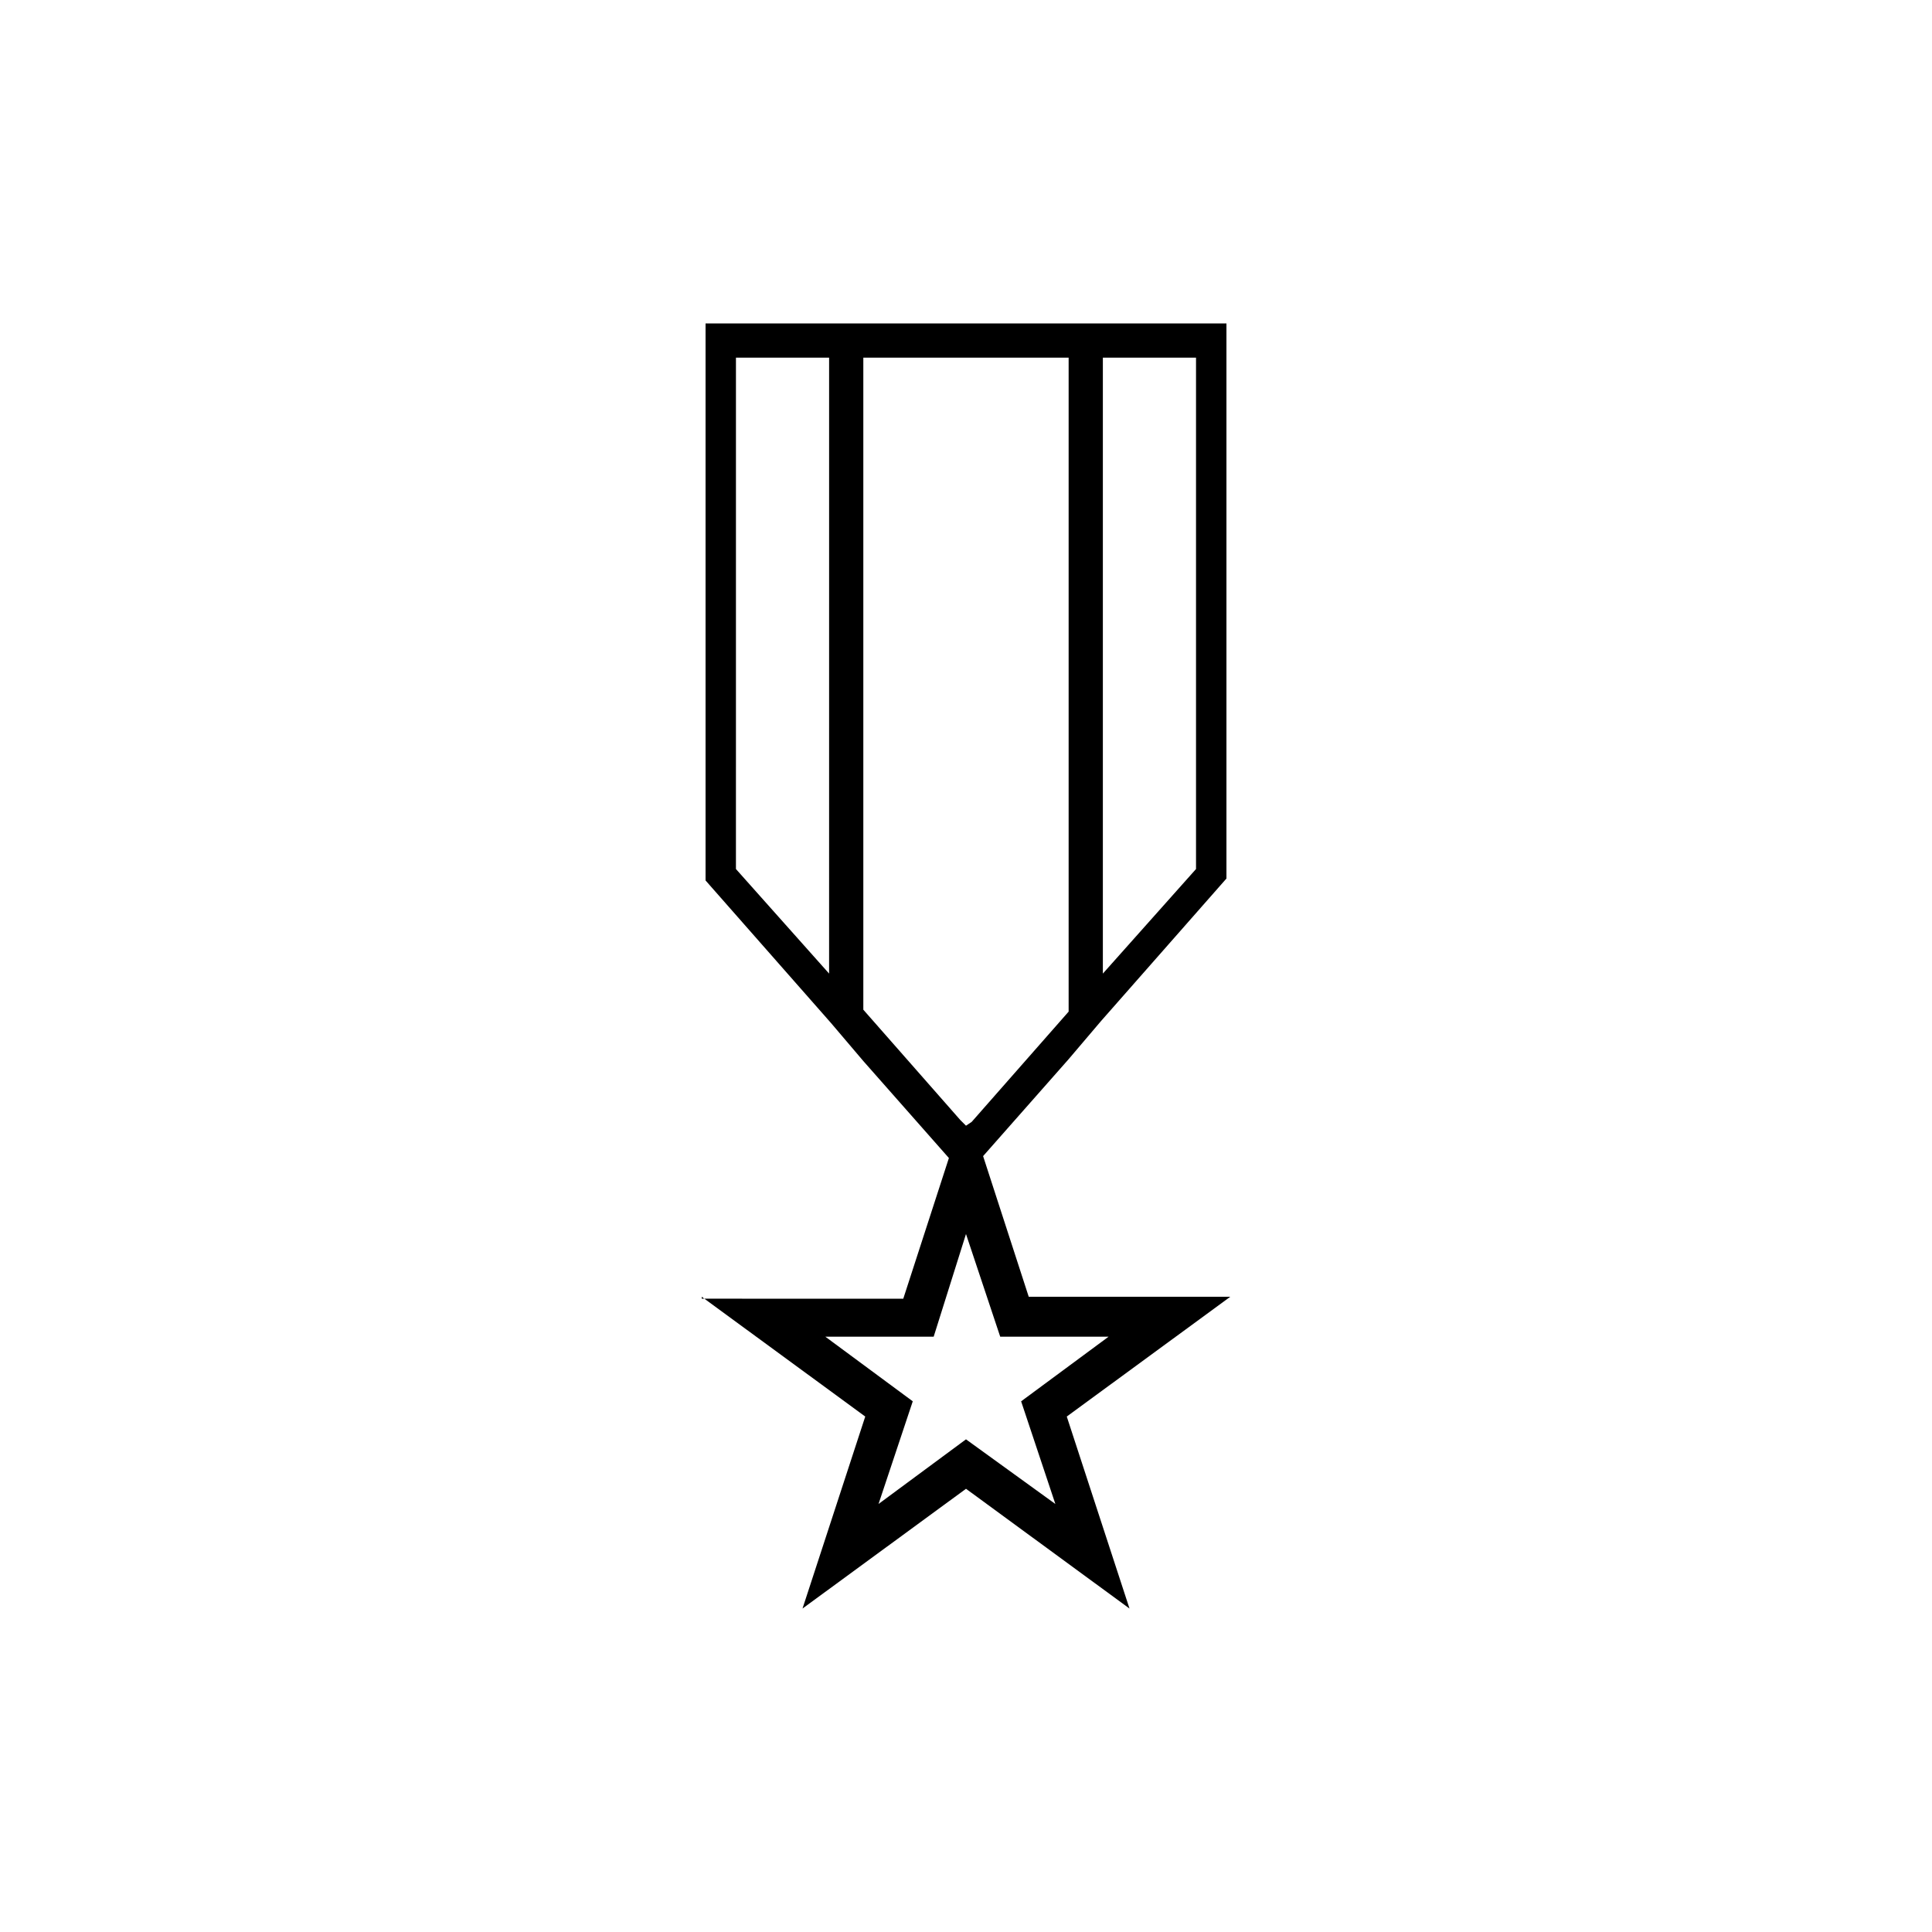 <?xml version="1.0" encoding="UTF-8"?>
<!-- Uploaded to: ICON Repo, www.iconrepo.com, Generator: ICON Repo Mixer Tools -->
<svg fill="#000000" width="800px" height="800px" version="1.1" viewBox="144 144 512 512" xmlns="http://www.w3.org/2000/svg">
 <path d="m329.97 487.66 43.328 31.738-16.625 50.883 43.328-31.738 43.328 31.738-16.625-50.883 43.328-31.738h-53.406l-12.094-37.281 22.672-25.695 8.566-10.078 33.25-37.785v-147.11h-138.04v147.62l33.25 37.785 8.566 10.078 22.672 25.695-12.09 37.281-53.406-0.004zm106.3-248.88h24.688v135.52l-24.688 27.711zm-72.551 163.23-24.688-27.711 0.004-135.52h24.688zm9.07 9.57v-172.8h54.41v173.31l-25.695 29.223-1.508 1.008-1.512-1.512zm27.207 59.449 9.07 27.207h28.719l-23.176 17.129 9.07 27.207-23.684-17.133-23.176 17.129 9.07-27.207-23.176-17.129h28.719z"/>
</svg>